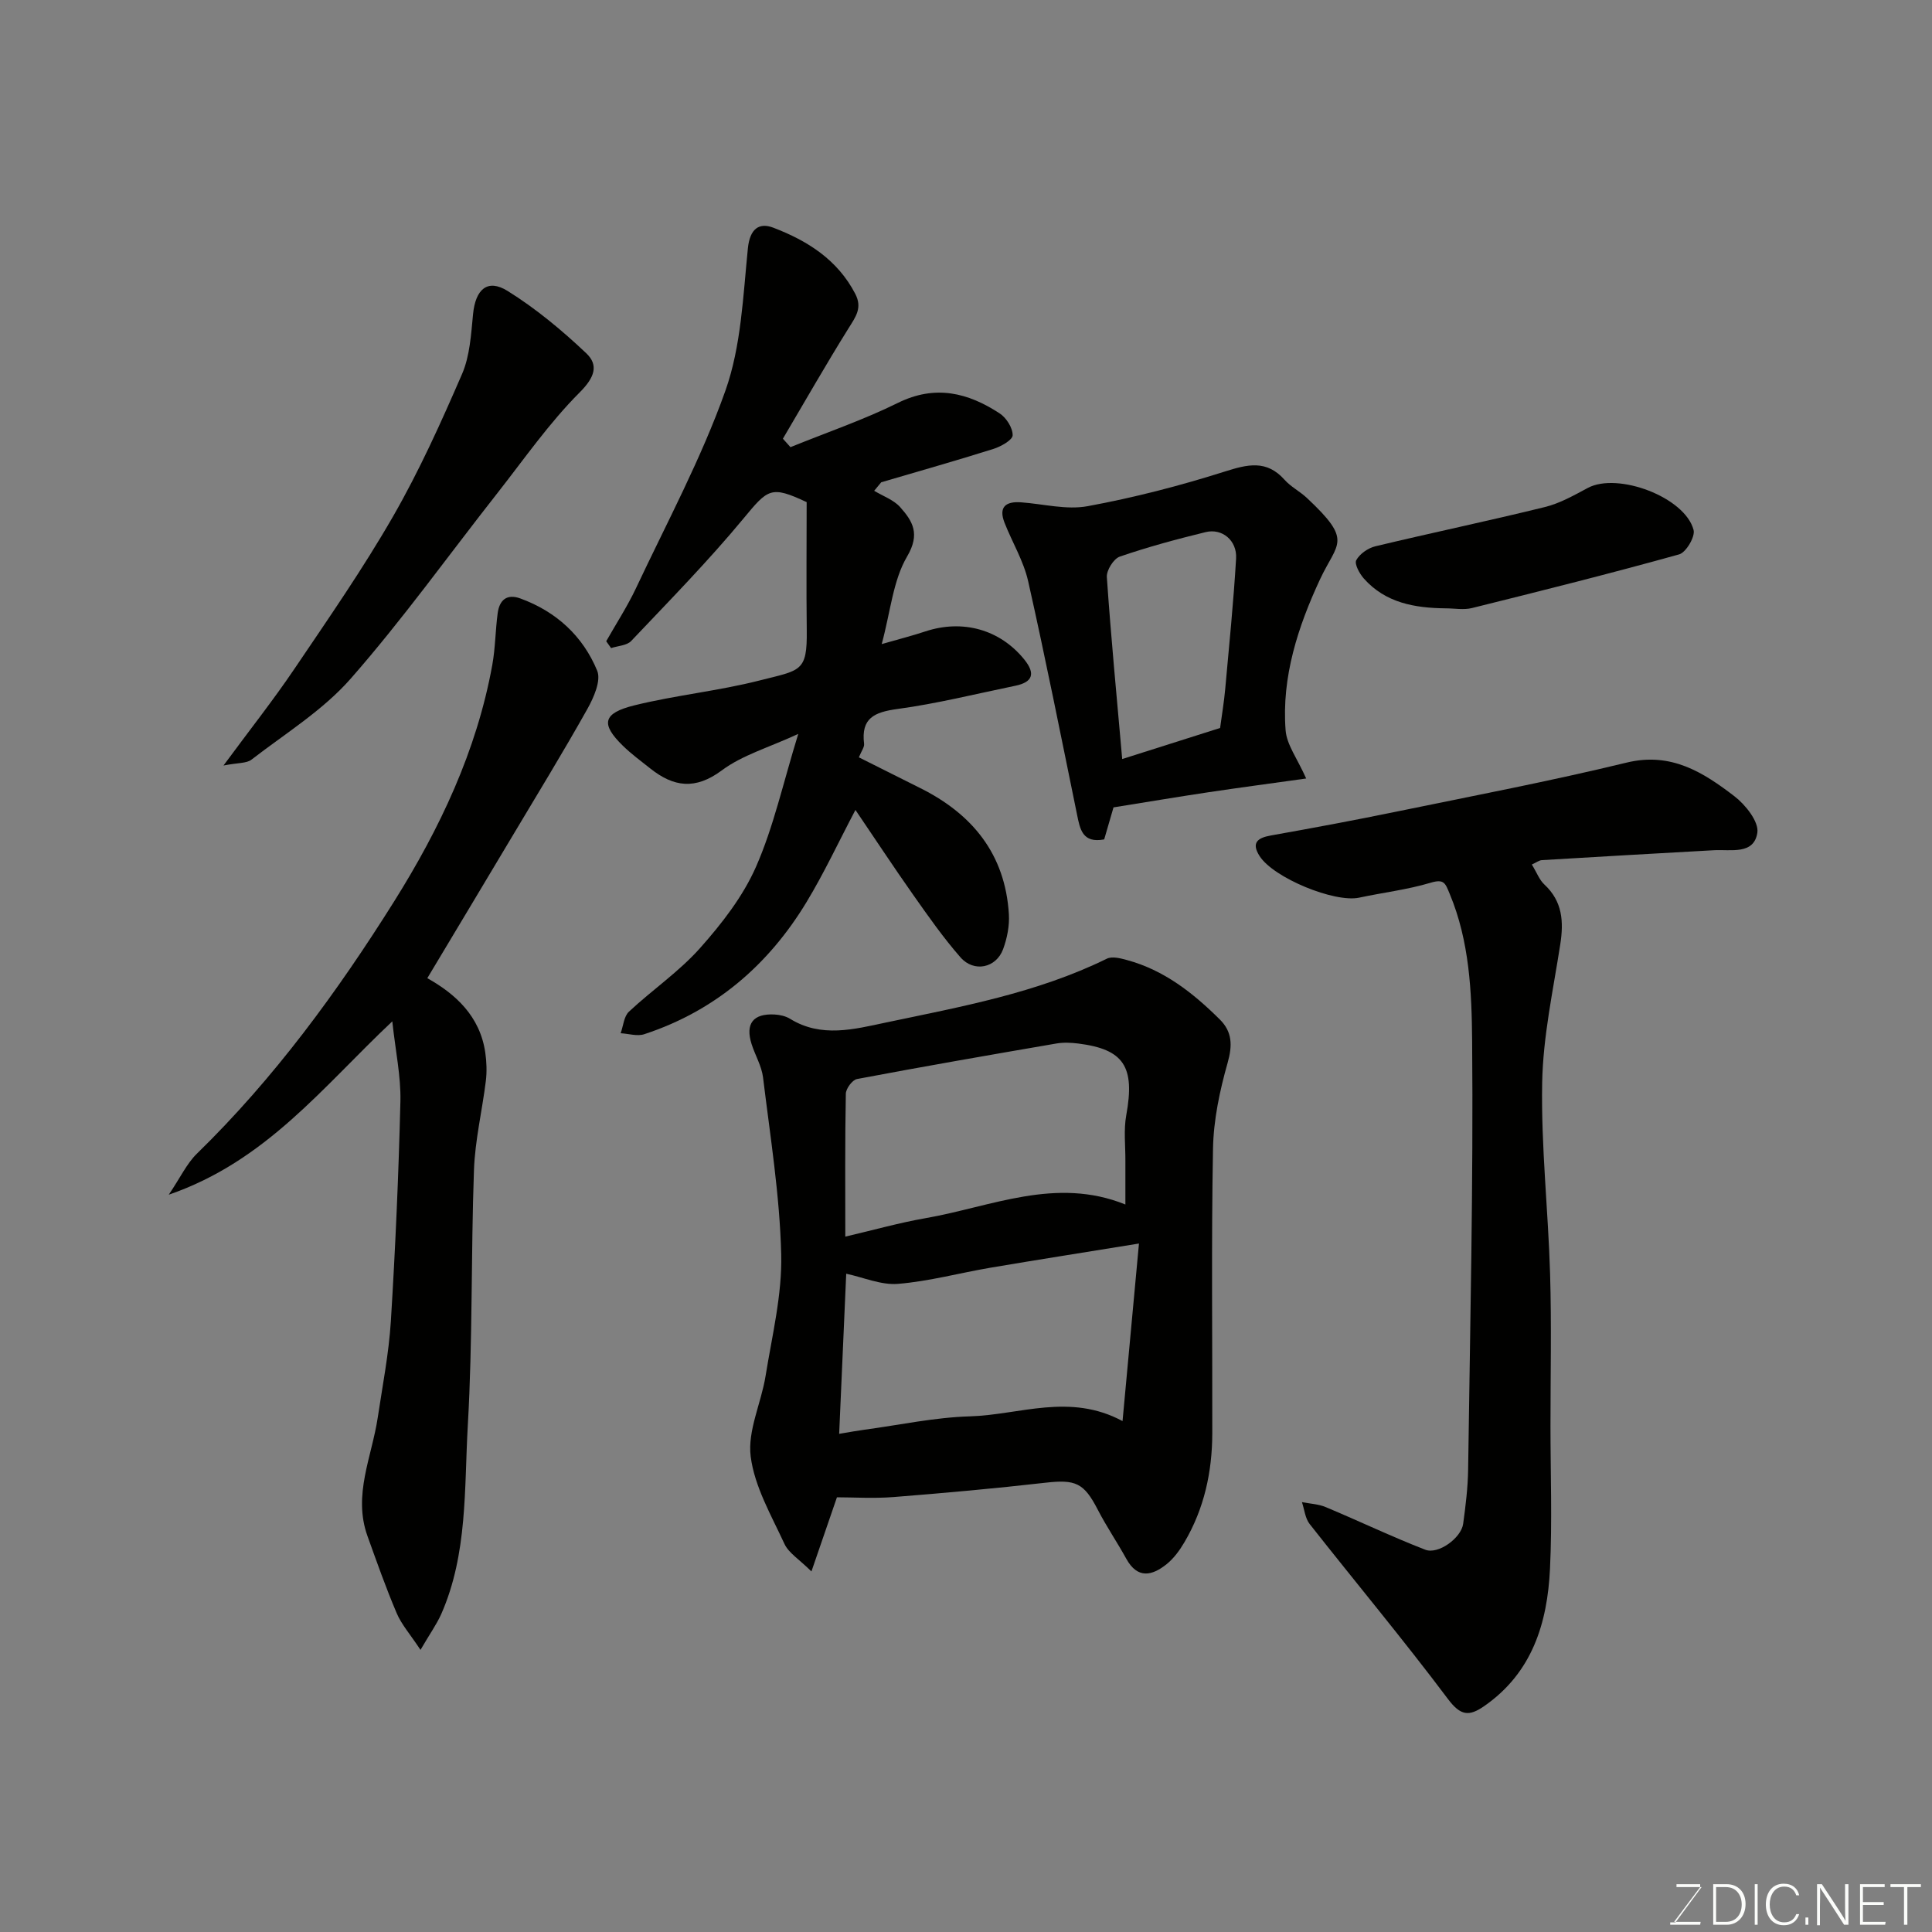 <svg enable-background="new 0 0 400 400" viewBox="0 0 400 400" xmlns="http://www.w3.org/2000/svg"><rect x="0" y="0" width="400" height="400" fill="#808080" stroke="none"/><path d="m173.28 310c-1.84 5.36-3.35 9.73-5.28 15.35-2.55-2.53-4.72-3.82-5.59-5.71-2.72-5.89-6.2-11.86-6.99-18.1-.67-5.33 2.18-11.04 3.08-16.64 1.35-8.38 3.45-16.84 3.24-25.22-.3-12.23-2.28-24.43-3.76-36.61-.29-2.36-1.63-4.58-2.37-6.9-1.34-4.22.31-6.36 4.74-6.13 1.1.06 2.32.33 3.24.9 6.45 3.98 13.26 2.15 19.75.78 15.57-3.28 31.31-6.11 45.81-13.23 1.1-.54 2.85-.09 4.19.28 7.68 2.08 13.7 6.83 19.21 12.3 2.58 2.56 2.64 5.37 1.61 9-1.63 5.75-2.91 11.8-3.02 17.75-.36 19.65-.11 39.31-.15 58.96-.02 7.97-1.68 15.58-5.76 22.51-.98 1.67-2.2 3.35-3.69 4.55-3.01 2.42-6.02 3.11-8.35-1.11-1.89-3.43-4.11-6.68-5.9-10.15-2.88-5.58-4.58-6.32-10.92-5.59-10.44 1.19-20.91 2.13-31.38 2.96-4.14.32-8.32.05-11.71.05zm.46-13.14c2.35-.39 3.78-.66 5.22-.85 7.28-.98 14.55-2.56 21.86-2.77 10.27-.3 20.63-4.91 31.59.98 1.14-12.34 2.23-24.03 3.4-36.76-11.19 1.82-20.97 3.35-30.72 5-6.4 1.09-12.73 2.82-19.16 3.35-3.5.29-7.15-1.34-10.73-2.1-.48 11-.96 21.88-1.46 33.15zm1.27-40.83c5.88-1.37 11.2-2.88 16.61-3.82 13.62-2.37 26.98-8.66 41.38-2.83 0-3.07-.01-6.05 0-9.04.02-3.16-.38-6.39.18-9.45 1.83-10.02-.45-13.65-9.95-14.84-1.47-.18-3.03-.26-4.48-.01-13.79 2.37-27.57 4.76-41.31 7.36-.97.18-2.3 1.98-2.32 3.05-.19 9.75-.11 19.51-.11 29.58z" fill="#010100"/><path d="m125.51 132.76c2.07-3.65 4.37-7.19 6.16-10.97 6.38-13.55 13.53-26.85 18.52-40.91 3.27-9.22 3.65-19.55 4.65-29.46.41-4.05 2.31-5.42 5.29-4.27 7.03 2.69 13.28 6.61 16.95 13.7 1.5 2.91.08 4.74-1.37 7.07-4.7 7.53-9.1 15.26-13.62 22.91.52.58 1.05 1.17 1.57 1.75 7.43-3.02 15.06-5.62 22.23-9.16 7.74-3.82 14.51-2.13 21.08 2.17 1.38.9 2.71 3 2.69 4.53-.02.98-2.42 2.33-3.97 2.82-7.71 2.43-15.49 4.63-23.24 6.91-.49.59-.98 1.18-1.46 1.76 1.82 1.11 4.03 1.87 5.38 3.39 2.59 2.91 4.19 5.53 1.44 10.21-2.92 4.96-3.42 11.34-5.26 18.14 3.61-1.04 6.35-1.73 9.02-2.62 7.78-2.57 15.5-.38 20.51 5.83 2.33 2.89 1.76 4.67-1.87 5.42-8.13 1.67-16.21 3.7-24.41 4.81-4.77.65-7.56 1.88-6.9 7.2.09.69-.54 1.48-1.08 2.81 4.23 2.12 8.42 4.23 12.62 6.32 10.88 5.4 17.69 13.73 18.44 26.19.14 2.38-.37 4.96-1.2 7.21-1.44 3.9-6.04 4.87-8.82 1.69-3.55-4.05-6.66-8.5-9.77-12.91-4.02-5.7-7.85-11.53-11.98-17.61-3.49 6.62-6.48 13.06-10.14 19.1-7.9 13.05-18.93 22.51-33.58 27.33-1.45.48-3.25-.11-4.89-.2.55-1.52.67-3.5 1.73-4.48 4.81-4.49 10.37-8.27 14.71-13.15 4.52-5.08 8.9-10.71 11.6-16.87 3.62-8.24 5.57-17.22 8.73-27.47-6.12 2.83-11.58 4.38-15.83 7.55-5.5 4.09-9.98 3.44-14.8-.39-1.93-1.53-3.93-3-5.68-4.71-4.62-4.51-4.2-6.74 2.4-8.37 8.52-2.1 17.34-2.97 25.84-5.13 8.58-2.18 9.94-1.75 9.83-10.41-.11-8.86-.02-17.72-.02-26.53-7.4-3.47-7.99-2.76-13.07 3.38-7.31 8.83-15.37 17.04-23.26 25.37-.9.95-2.75 1-4.16 1.47-.34-.47-.68-.95-1.01-1.42z" fill="#010100"/><path d="m317.15 178.99c1.03 1.68 1.56 3.18 2.59 4.13 3.78 3.51 4.03 7.71 3.29 12.45-1.48 9.52-3.57 19.06-3.74 28.63-.24 13.17 1.25 26.36 1.64 39.55.31 10.48.08 20.98.08 31.47 0 9.86.37 19.74-.1 29.58-.54 11.24-3.67 21.52-13.62 28.43-3.15 2.18-4.88 2.02-7.5-1.46-9.24-12.31-19.12-24.14-28.64-36.24-.94-1.19-1.08-3.01-1.6-4.53 1.65.33 3.41.39 4.93 1.03 6.89 2.88 13.64 6.12 20.6 8.82 2.7 1.05 7.45-2.44 7.85-5.35.51-3.74.98-7.51 1.03-11.27.41-29.58 1.09-59.16.83-88.73-.09-10.17-.55-20.62-4.63-30.4-.92-2.21-1.13-3.19-3.96-2.34-4.81 1.44-9.87 2.03-14.8 3.09-5.08 1.09-17.73-4.08-20.62-8.62-1.72-2.7-.49-3.75 2.32-4.25 8.66-1.54 17.3-3.15 25.91-4.92 15.95-3.28 31.95-6.33 47.76-10.17 9.21-2.24 15.86 2.01 22.33 6.97 2.29 1.76 5.09 5.28 4.74 7.55-.71 4.62-5.5 3.42-9.01 3.62-11.86.66-23.71 1.33-35.57 2.05-.57.01-1.13.47-2.11.91z" fill="#010100"/><path d="m87.06 341.59c-2.18-3.29-3.95-5.28-4.93-7.6-2.23-5.23-4.12-10.61-6.05-15.97-3.05-8.49.91-16.4 2.13-24.54.99-6.62 2.29-13.23 2.71-19.9.94-15.18 1.61-30.38 1.98-45.57.12-5.16-1.01-10.34-1.68-16.55-14.4 13.55-26.09 28.93-46.28 35.89 2.44-3.62 3.74-6.46 5.83-8.5 15.97-15.57 29.06-33.47 40.83-52.22 9.44-15.05 17.1-31.17 20.32-48.95.64-3.53.64-7.17 1.12-10.74.36-2.65 1.84-4.07 4.68-3.04 7.44 2.71 12.96 7.79 15.92 14.96.85 2.05-.72 5.59-2.05 7.96-5.02 8.95-10.38 17.7-15.64 26.51-5.76 9.65-11.54 19.28-17.48 29.19 5.78 3.24 10.92 7.83 12.01 15.46.27 1.9.34 3.9.11 5.8-.76 6.16-2.24 12.29-2.46 18.46-.63 17.58-.26 35.21-1.27 52.76-.76 13.16 0 26.69-5.52 39.21-.96 2.13-2.35 4.06-4.28 7.38z" fill="#010100"/><path d="m270.43 161.18c-7.05.99-13.63 1.86-20.2 2.84-6.6.99-13.19 2.1-19.69 3.14-.69 2.38-1.32 4.54-1.93 6.63-4.52.85-5.01-2.13-5.63-5.19-3.3-16.1-6.5-32.23-10.11-48.26-.94-4.18-3.29-8.04-4.88-12.08-1.29-3.27.2-4.49 3.4-4.26 4.61.33 9.39 1.61 13.79.8 9.56-1.76 19.05-4.21 28.33-7.15 4.79-1.52 8.71-2.51 12.46 1.7 1.28 1.44 3.13 2.37 4.56 3.7 9.69 9.06 6.36 9.18 2.75 16.93-4.52 9.71-7.96 20.16-7.11 31.2.22 3 2.41 5.83 4.26 10zm-38.09-4.03c6.94-2.2 13.7-4.34 20.27-6.43.39-2.9.83-5.49 1.06-8.09.81-8.99 1.72-17.98 2.25-26.99.22-3.74-2.88-6.31-6.31-5.47-5.98 1.46-11.95 3.07-17.77 5.07-1.28.44-2.78 2.85-2.68 4.24.84 12.27 2.02 24.51 3.18 37.67z" fill="#010100"/><path d="m46.27 158.49c5.47-7.42 10.33-13.56 14.7-20.03 7.02-10.39 14.19-20.72 20.43-31.58 5.42-9.44 9.93-19.44 14.26-29.44 1.63-3.76 1.87-8.22 2.28-12.4.5-5.12 2.97-7.4 7.14-4.81 5.85 3.64 11.26 8.14 16.28 12.89 2.64 2.49 1.75 5.03-1.35 8.13-6.3 6.31-11.47 13.76-17.01 20.82-10.11 12.85-19.65 26.2-30.42 38.47-5.75 6.54-13.52 11.33-20.52 16.74-1.01.78-2.76.62-5.79 1.21z" fill="#010100"/><path d="m299.29 125.95c-6.36-.07-12.42-1.11-16.91-6.16-.91-1.02-2-3.03-1.58-3.81.71-1.31 2.45-2.52 3.97-2.88 11.67-2.8 23.42-5.25 35.07-8.12 3.11-.76 6.04-2.43 8.9-3.96 6.2-3.31 20.13 1.91 21.9 8.71.36 1.39-1.57 4.66-3 5.05-14.22 3.96-28.55 7.55-42.88 11.11-1.72.43-3.64.06-5.47.06z" fill="#010100"/><g fill="#fbfcfa"><path d="m346.9 398 5.4-7.3h-5.2v-.6h4.9v.6l-5.4 7.2h5.5l-.1.6h-6.2v-.5z"/><path d="m354.7 390.1h2.8c2.3 0 3.9 1.6 3.9 4.1s-1.6 4.3-3.9 4.3h-2.8zm.6 7.8h2c2.2 0 3.3-1.6 3.3-3.6 0-1.8-1-3.6-3.3-3.6h-2z"/><path d="m363.9 390.1v8.4h-.6v-8.4z"/><path d="m372.5 396.3c-.4 1.3-1.4 2.3-3.2 2.3-2.4 0-3.7-1.9-3.7-4.3 0-2.3 1.2-4.3 3.7-4.3 1.8 0 2.9 1 3.2 2.4h-.6c-.4-1.1-1.1-1.8-2.5-1.8-2.1 0-3 1.9-3 3.7s.9 3.7 3 3.7c1.4 0 2.1-.7 2.5-1.7z"/><path d="m373.8 398.5v-1.5h.6v1.5z"/><path d="m376.2 398.5v-8.4h1c1.3 2 4.4 6.6 4.9 7.6-.1-1.2-.1-2.4-.1-3.8v-3.8h.7v8.4h-.9c-1.2-1.9-4.4-6.8-5-7.7.1 1.1 0 2.3 0 3.9v3.9h-.6z"/><path d="m390 394.4h-4.3v3.5h4.7l-.1.6h-5.2v-8.4h5.1v.6h-4.5v3.1h4.3z"/><path d="m394.2 390.7h-2.8v-.6h6.3v.6h-2.8v7.8h-.7z"/></g></svg>